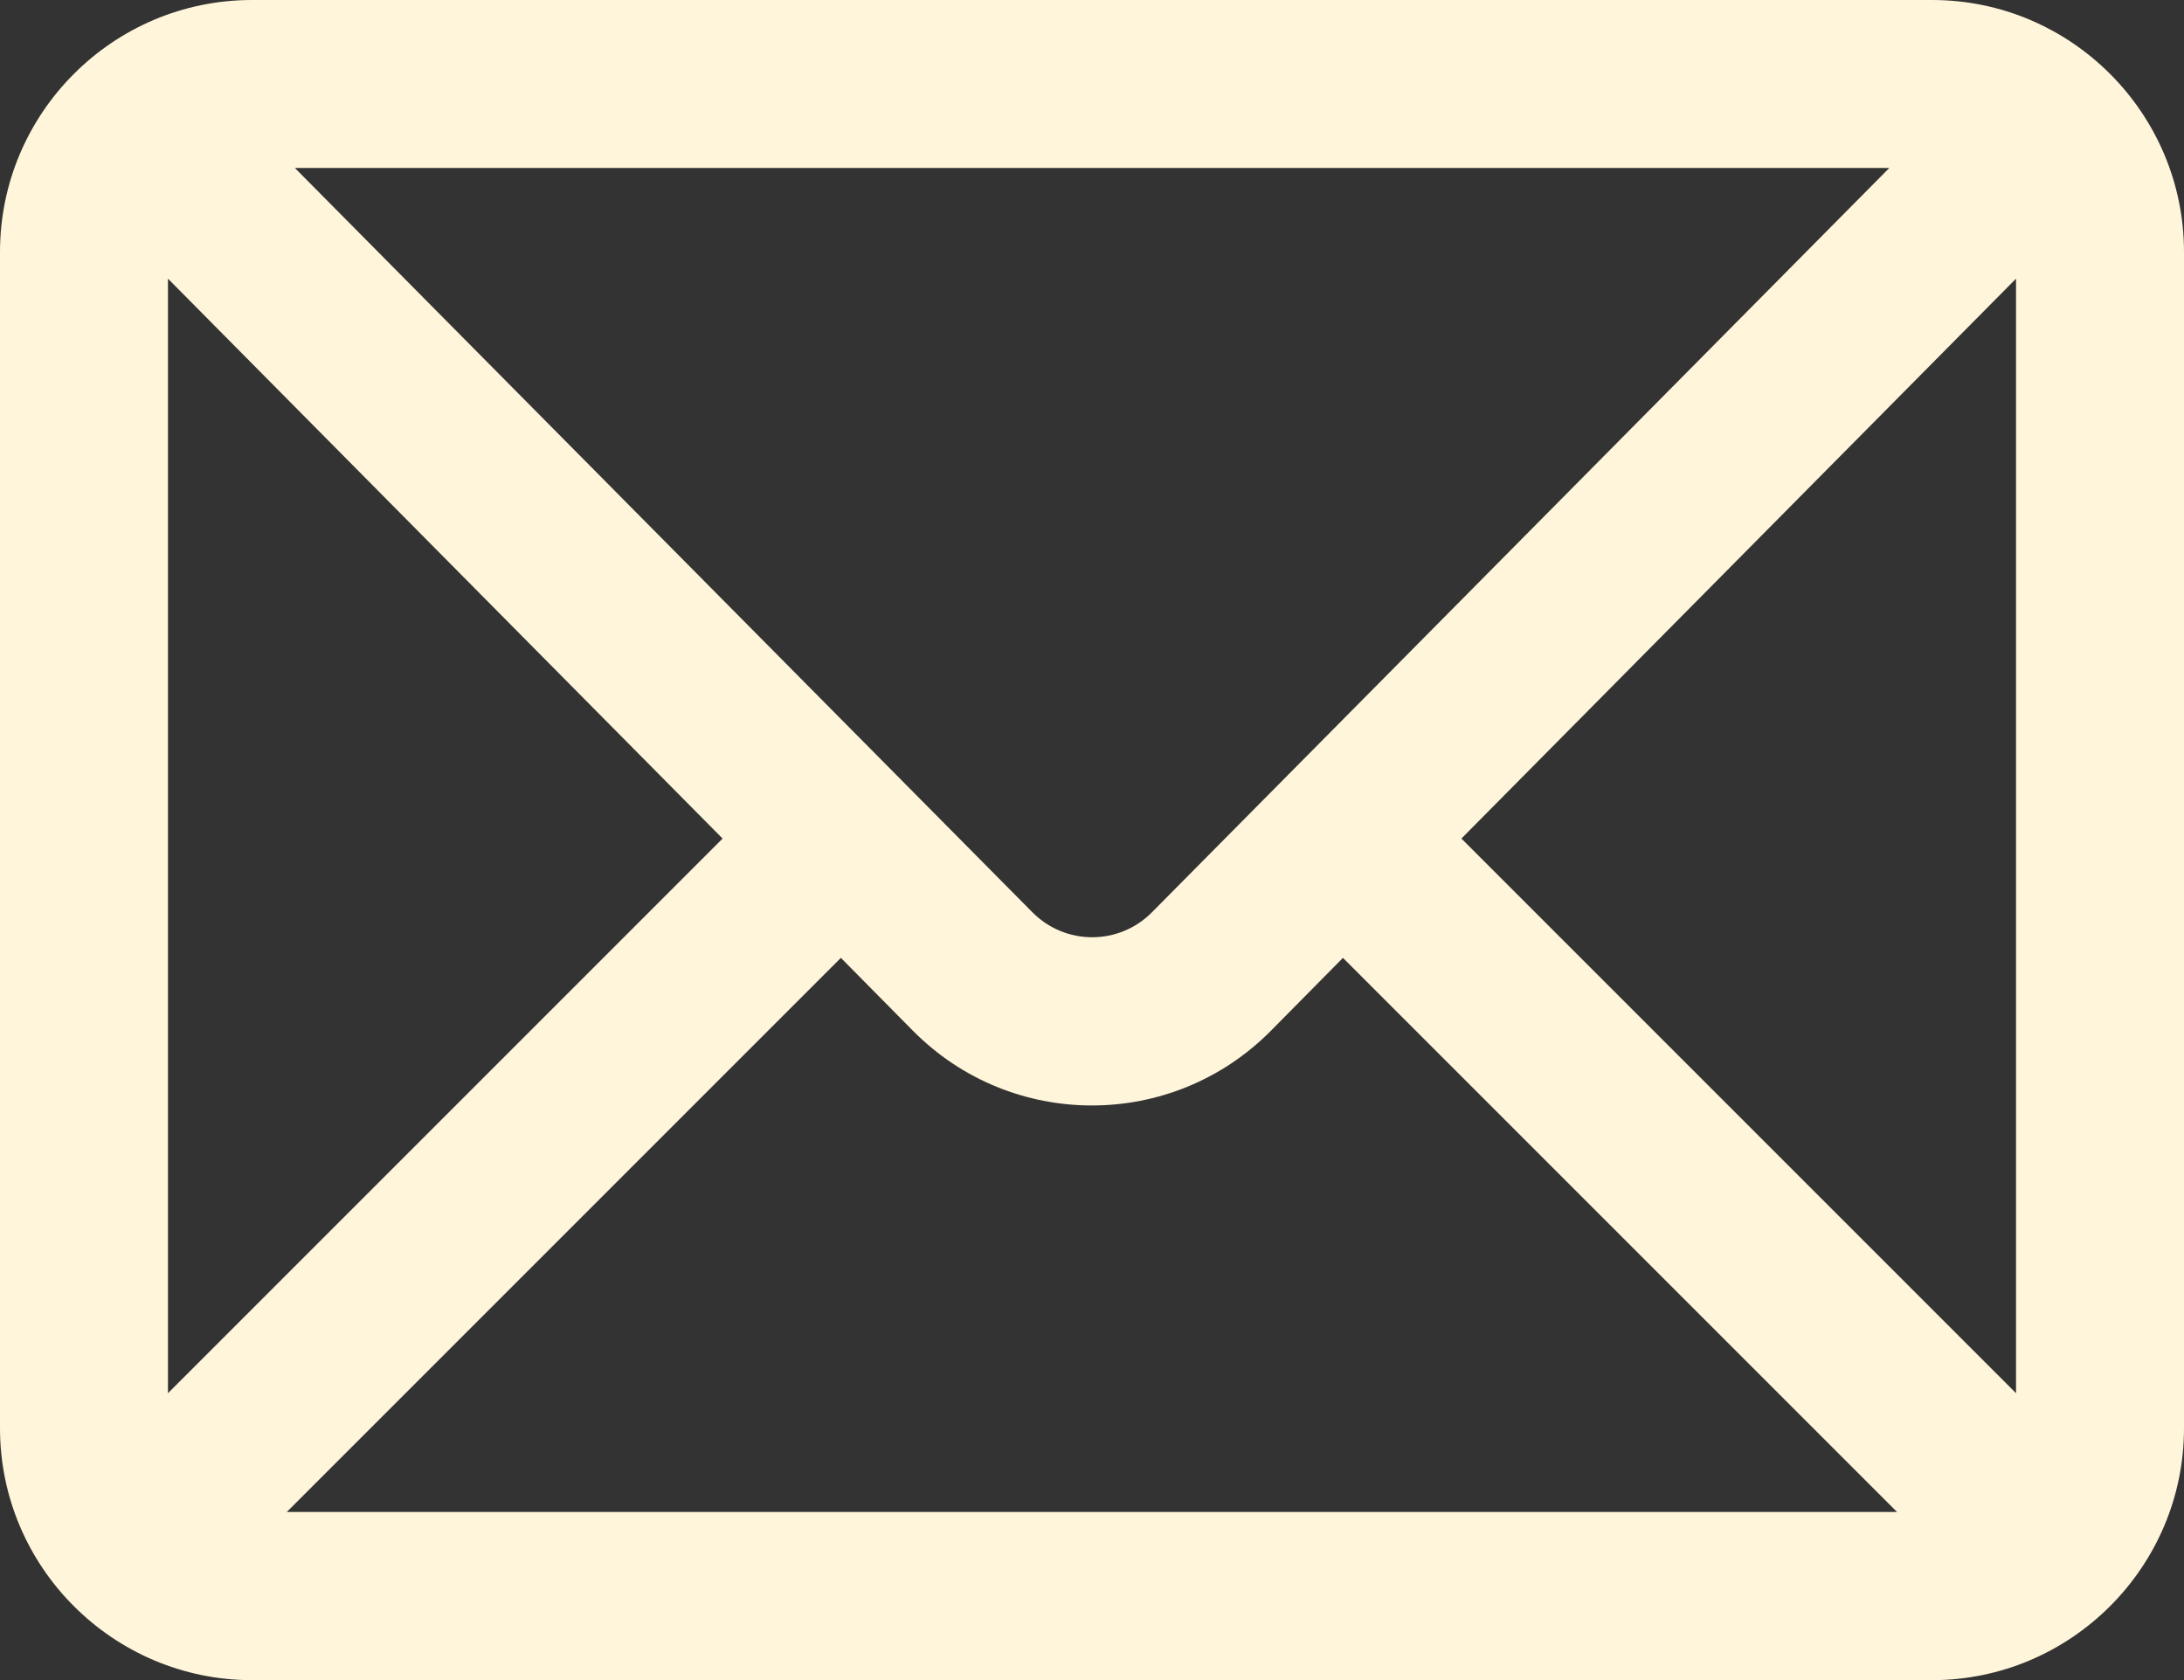 <?xml version="1.0" encoding="UTF-8"?> <svg xmlns="http://www.w3.org/2000/svg" id="_Слой_2" data-name="Слой 2" viewBox="0 0 129.24 99.42"><rect x="0" y="0" width="129.24" height="99.42" fill="#333333" stroke="none"/> <defs> <style> .cls-1 { fill: #fff5da; fill-rule: evenodd; } </style> </defs> <g id="_Слой_1-2" data-name="Слой 1"> <path class="cls-1" d="m111.8,9.94l-43.64,44.05c-1.95,1.96-5.11,1.96-7.06,0L17.45,9.94h94.35ZM9.94,82.44V16.49l32.82,33.13L9.94,82.44h0Zm7.03,7.03l32.79-32.79,4.26,4.31c5.84,5.9,15.35,5.9,21.19,0l4.26-4.31,32.79,32.79H16.97Zm102.33-7.03l-32.82-32.82,32.82-33.13v65.96h0Zm9.94-12.85V14.91c0-8.19-6.67-14.91-14.91-14.91H14.91C6.67,0,0,6.71,0,14.91v69.6c0,8.22,6.7,14.91,14.91,14.91h99.42c8.19,0,14.91-6.68,14.91-14.91v-14.33"></path> </g> </svg> 